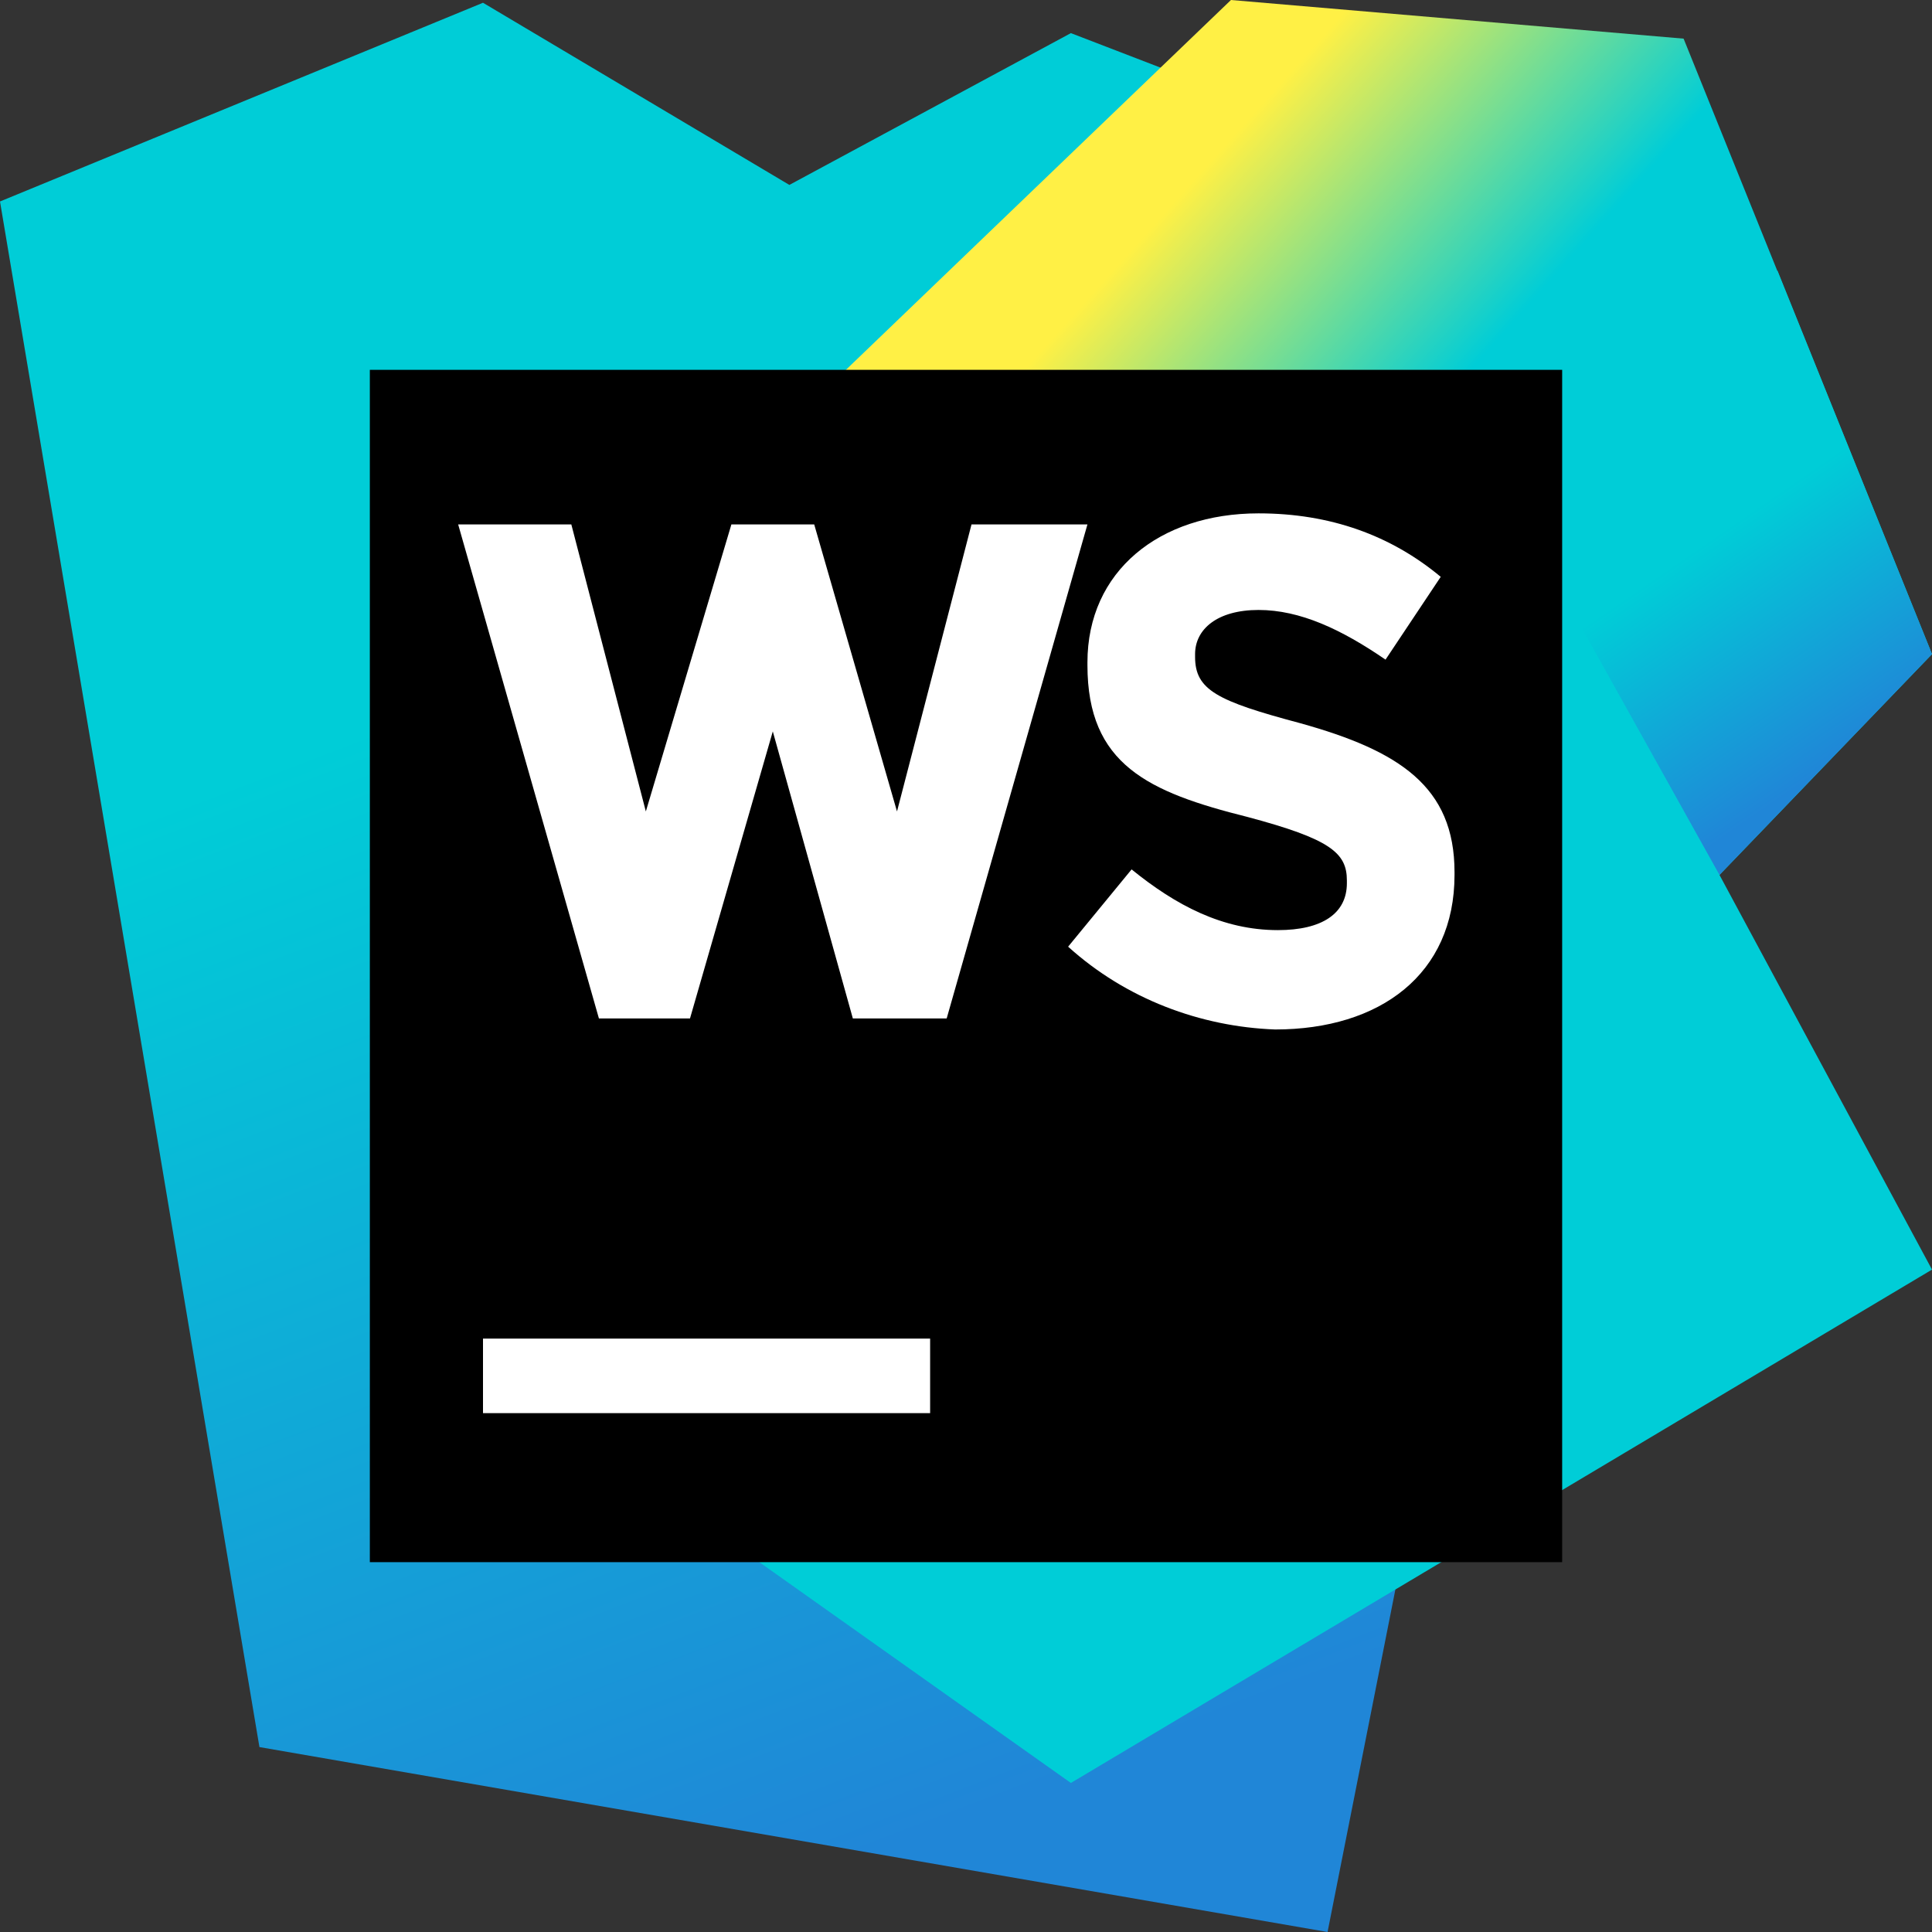 <?xml version="1.0" encoding="UTF-8" standalone="no"?>
<svg width="512px" height="512px" viewBox="0 0 512 512" version="1.1" xmlns="http://www.w3.org/2000/svg" xmlns:xlink="http://www.w3.org/1999/xlink">
    <rect x="0" y="0" width="512" height="512" fill="#333333" stroke="none"/>
    <!-- Generator: Sketch 3.8.3 (29802) - http://www.bohemiancoding.com/sketch -->
    <title>webstorm</title>
    <desc>Created with Sketch.</desc>
    <defs>
        <linearGradient x1="41.71%" y1="1.946%" x2="71.852%" y2="95.243%" id="linearGradient-1">
            <stop stop-color="#00CDD7" offset="28.5%"></stop>
            <stop stop-color="#2086D7" offset="94.1%"></stop>
        </linearGradient>
        <linearGradient x1="22.525%" y1="15.068%" x2="82.968%" y2="84.63%" id="linearGradient-2">
            <stop stop-color="#FFF045" offset="14%"></stop>
            <stop stop-color="#00CDD7" offset="36.6%"></stop>
        </linearGradient>
        <linearGradient x1="36.3%" y1="25.068%" x2="65.043%" y2="90.155%" id="linearGradient-3">
            <stop stop-color="#00CDD7" offset="28.5%"></stop>
            <stop stop-color="#2086D7" offset="94.1%"></stop>
        </linearGradient>
    </defs>
    <g id="Page-1" stroke="none" stroke-width="1" fill="none" fill-rule="evenodd">
        <g id="jetbrains" transform="translate(0, -1074)">
            <g id="webstorm" transform="translate(0, 1074)">
                <g>
                    <g>
                        <polyline id="Shape" fill="url(#linearGradient-1)" points="68.754 462.994 0 53.394 128 0.731 209.189 49.006 283.794 8.777 439.589 68.754 351.817 512"></polyline>
                        <polyline id="Shape" fill="url(#linearGradient-2)" points="512 173.349 446.171 10.24 326.217 0 141.166 177.737 190.903 406.674 283.794 472.503 512 336.457 455.68 231.863"></polyline>
                        <polyline id="Shape" fill="url(#linearGradient-3)" points="409.6 149.211 455.68 231.863 512 173.349 471.04 71.68"></polyline>
                        <g id="Group" transform="translate(95.086, 95.086)">
                            <polygon id="Shape" fill="#000000" points="2.926 2.926 318.903 2.926 318.903 318.903 2.926 318.903"></polygon>
                            <path d="M32.914,259.657 L151.406,259.657 L151.406,279.406 L32.914,279.406 L32.914,259.657 Z M187.977,155.794 L204.8,135.314 C216.503,144.823 228.937,151.406 243.566,151.406 C255.269,151.406 261.851,147.017 261.851,138.971 L261.851,138.24 C261.851,130.926 257.463,127.269 235.52,121.417 C209.189,114.834 193.097,107.52 193.097,81.189 L193.097,80.457 C193.097,56.32 212.114,40.96 238.446,40.96 C257.463,40.96 273.554,46.811 286.72,57.783 L272.091,79.726 C260.389,71.68 249.417,66.56 238.446,66.56 C227.474,66.56 221.623,71.68 221.623,78.263 L221.623,78.994 C221.623,87.771 227.474,90.697 249.417,96.549 C275.749,103.863 290.377,113.371 290.377,136.046 L290.377,136.777 C290.377,163.109 270.629,177.737 242.834,177.737 C223.086,177.006 203.337,169.691 187.977,155.794 L187.977,155.794 Z M162.377,43.886 L142.629,119.954 L120.686,43.886 L98.743,43.886 L76.069,119.954 L56.32,43.886 L26.331,43.886 L63.634,174.811 L87.771,174.811 L109.714,98.743 L130.926,174.811 L155.794,174.811 L193.097,43.886 L162.377,43.886 Z" id="Shape" fill="#FFFFFF"></path>
                        </g>
                    </g>
                </g>
            </g>
        </g>
    </g>
</svg>